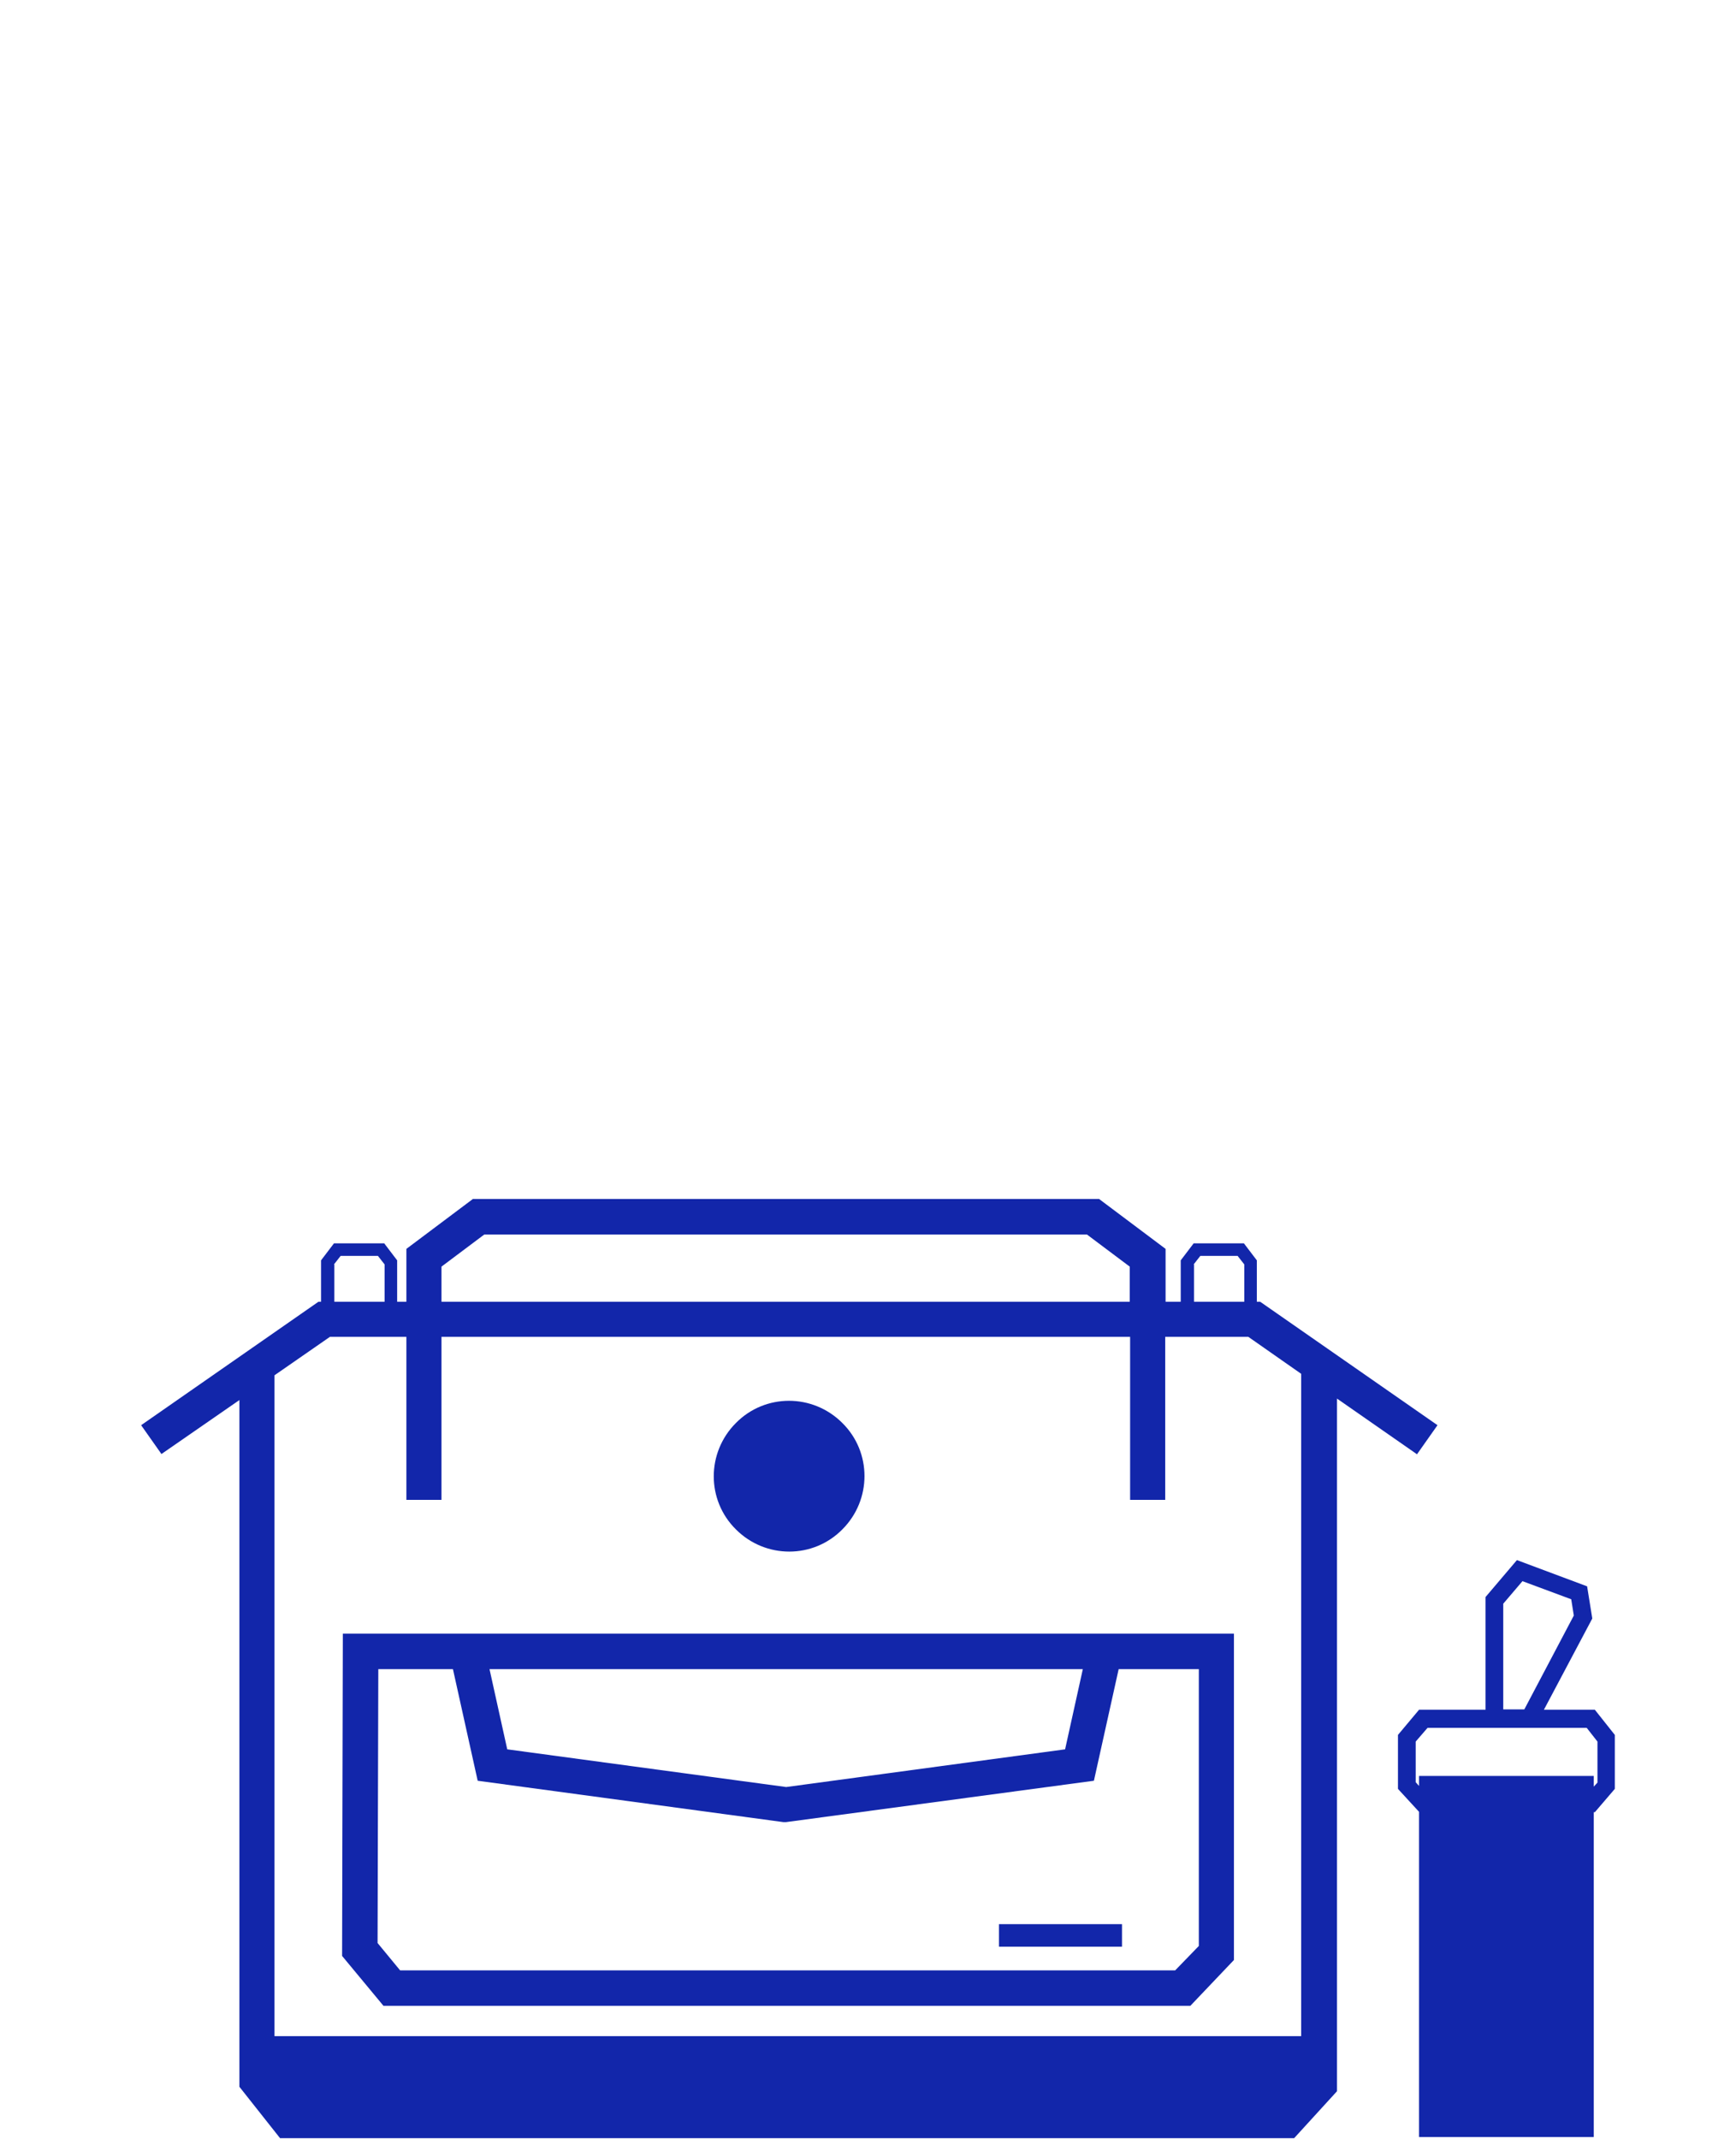 <svg id="Calque_2" xmlns="http://www.w3.org/2000/svg" version="1.1" viewBox="0 0 469.9 578.7">
  
  <defs>
    <style>
      .st0 {
        fill: #1226aa;
      }
    </style>
  </defs>
  <path class="st0" d="M383.6,393.4l5.5-7.8-48-33.4h-.9v-11.2l-3.5-4.6h-13.6l-3.5,4.6v11.2h-4.1v-14.3l-18-13.5H128l-18,13.5v14.3h-2.5v-11.2l-3.5-4.6h-13.6l-3.5,4.6v11.2h-.7l-48,33.4,5.5,7.8,21.1-14.6v185.8l11,13.9h274.5l11.6-12.7v-187.4l21.7,15.1ZM323.1,342.1l1.8-2.3h10.1l1.8,2.3v10.1h-13.6v-10.1ZM119.5,342.7l11.6-8.7h163.1l11.6,8.7v9.5H119.5v-9.5ZM90.4,342.1l1.8-2.3h10.1l1.8,2.3v10.1h-13.6v-10.1ZM352.4,550.9H74.3v-178.8l15-10.4h20.7v44.1h9.5v-44.1h186.4v44.1h9.5v-44.1h22.5l14.3,10v179.2Z"></path>
  <path class="st0" d="M228,413.8c8-8,8-20.9,0-28.8-8-8-20.9-8-28.8,0-8,8-8,20.9,0,28.8,8,8,20.9,8,28.8,0Z"></path>
  <path class="st0" d="M437.1,483.9v-14.5s-5.4-6.8-5.4-6.8h-13.8s13.1-24.7,13.1-24.7l-1.4-8.7-19-7.1-8.5,10v30.5h-18s-5.7,6.8-5.7,6.8v14.6s5.7,6.2,5.7,6.2v88h47.3v-87.9h.3s5.4-6.3,5.4-6.3ZM406.9,433.9l5.2-6.1,13.2,4.9.7,4.4-13.4,25.4h-5.7s0-28.6,0-28.6ZM431.4,480.5h0s-47.3,0-47.3,0h0v2.7l-.9-1v-11s3.2-3.7,3.2-3.7h18.2s24.9,0,24.9,0l2.9,3.7v11.1s-1,1.1-1,1.1v-2.9Z"></path>
  <path class="st0" d="M92.6,529.2l11.2,13.5h218.4l11.8-12.4v-88.3c0,0-241.2,0-241.2,0l-.2,87.2ZM293.1,451.6l-4.8,21.7-75.5,10.2-75.5-10.2-4.8-21.7h160.7ZM102.4,451.6h20.2l6.7,30.2,82.8,11.2h.6c0,0,83.4-11.2,83.4-11.2l6.7-30.2h21.7v74.9c0,0-6.4,6.6-6.4,6.6H108.3l-6.1-7.4.2-74.2Z"></path>
  <rect class="st0" x="270.4" y="520.6" width="33.3" height="6.1"></rect>
</svg>